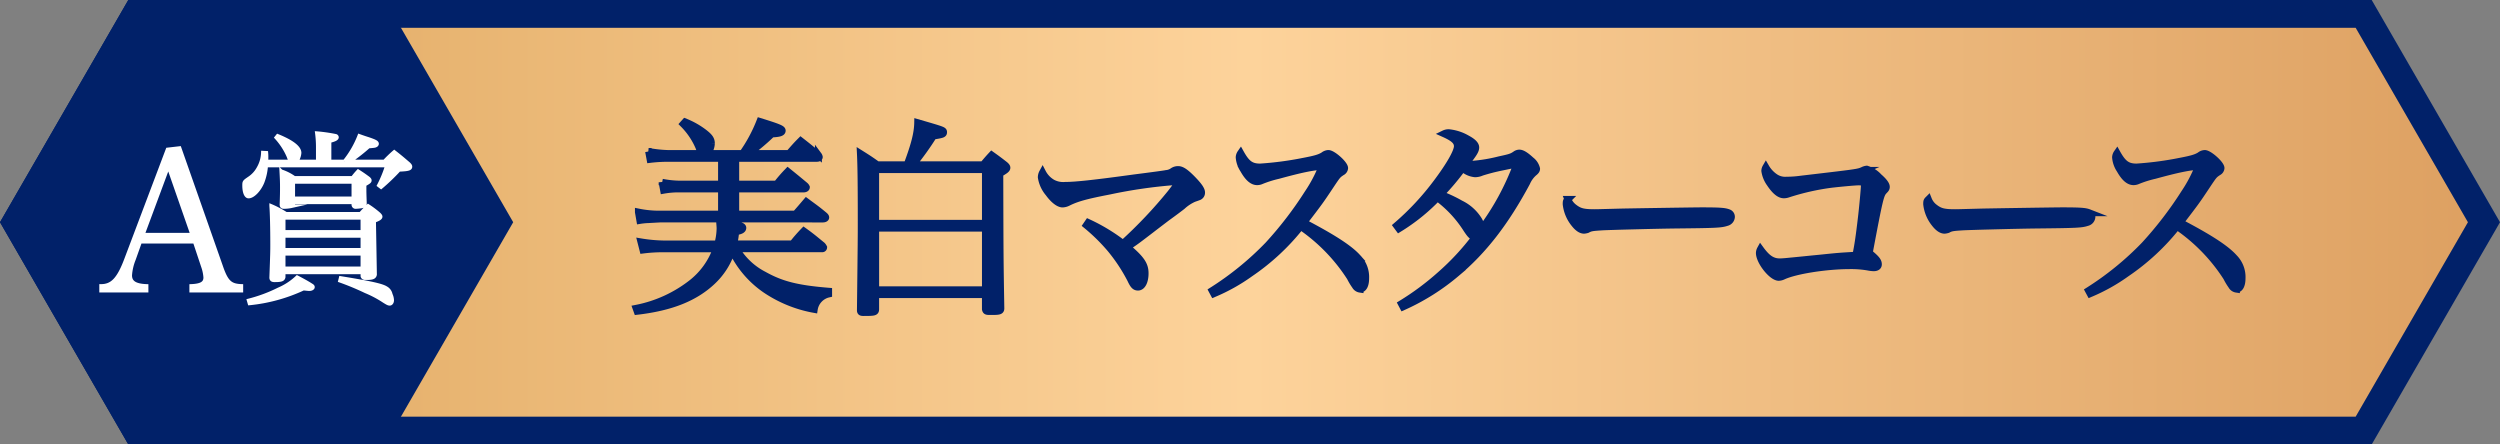 <svg xmlns="http://www.w3.org/2000/svg" xmlns:xlink="http://www.w3.org/1999/xlink" viewBox="0 0 540 96"><rect x="0" y="0" width="540" height="96" fill="#808080" stroke="none"/><defs><style>.cls-1{fill:url(#gold1);}.cls-2,.cls-4{fill:#012169;}.cls-3{fill:#fff;stroke:#fff;stroke-width:0.75px;}.cls-3,.cls-4{stroke-miterlimit:10;}.cls-4{stroke:#012169;stroke-width:1.5px;}</style><linearGradient id="gold1" x1="3.464" y1="48" x2="536.536" y2="48" gradientUnits="userSpaceOnUse"><stop offset="0" stop-color="#dda45b"/><stop offset="0.5" stop-color="#fdd39b"/><stop offset="1" stop-color="#dda061"/></linearGradient></defs><g id="レイヤー_2" data-name="レイヤー 2"><g id="デザイン"><polygon class="cls-1" points="29.445 93 3.464 48 29.445 3 510.555 3 536.536 48 510.555 93 29.445 93"/><path class="cls-2" d="M508.823,6l24.249,42L508.823,90H31.177L6.928,48,31.177,6H508.823m3.464-6H27.713L0,48,27.713,96H512.287L540,48,512.287,0Z"/><polygon class="cls-2" points="83.138 0 27.713 0 0 48 27.713 96 83.138 96 110.851 48 83.138 0"/><path class="cls-3" d="M28.942,56.019a11.234,11.234,0,0,0-.8,3.454c0,1.516,1.095,2.19,3.538,2.275V62.8H21.824V61.748c2.4,0,3.791-1.475,5.391-5.729l8.972-23.755,2.611-.3,8.93,25.44c1.179,3.454,1.979,4.254,4.422,4.339V62.8H41.283V61.748c2.148-.085,3.033-.59,3.033-1.812a9.014,9.014,0,0,0-.505-2.4l-1.769-5.306H30.29Zm7.413-20.091L30.879,50.67H41.494Z"/><path class="cls-3" d="M68.624,34.863v-3.12a22.945,22.945,0,0,0-.195-3,34.731,34.731,0,0,1,4.095.585.369.369,0,0,1,.273.312c0,.351-.507.585-1.6.858v4.368h3.2a20.7,20.7,0,0,0,3.2-5.538c.858.312,1.56.546,1.95.663,1.6.546,1.911.741,1.911,1.092a.471.471,0,0,1-.273.351c-.234.117-.234.117-1.56.234a39.014,39.014,0,0,1-4.095,3.2h7.488A26.839,26.839,0,0,1,85.16,32.8c1.4,1.092,1.794,1.443,3.12,2.574.273.273.39.429.39.624,0,.468-.468.624-2.457.7a43.339,43.339,0,0,1-3.9,3.744l-.507-.39a25.839,25.839,0,0,0,1.755-4.29H57.509a11.977,11.977,0,0,1-.78,3.588c-.7,1.716-2.067,3.12-3.041,3.12-.586,0-.976-.975-.976-2.418,0-.78.039-.819,1.053-1.521a6.062,6.062,0,0,0,2.028-2.184,7.115,7.115,0,0,0,.975-3.393l.78.039c.039.429.039.78.039,1.014a8.317,8.317,0,0,1-.039.858h5.265a4.141,4.141,0,0,1-.507-1.053,14.629,14.629,0,0,0-2.652-4.1l.312-.39c3.159,1.287,4.758,2.535,4.758,3.705a3.75,3.75,0,0,1-.663,1.833ZM53.688,64.892A32.178,32.178,0,0,0,60.2,62.474a13.5,13.5,0,0,0,3.978-2.613c1.053.546,2.34,1.248,3.042,1.716.273.156.39.273.39.429,0,.273-.351.468-.819.468-.117,0-.468-.039-1.248-.117a35.93,35.93,0,0,1-11.661,3.2Zm7.6-5.031c-.117.546-.507.7-1.989.7-.507,0-.7-.156-.741-.546.2-5.342.2-5.85.2-7.254,0-3.315-.078-6.825-.2-8.306A21.251,21.251,0,0,1,61.8,46.173H77.867a22.871,22.871,0,0,1,1.638-1.716,20.339,20.339,0,0,1,2.34,1.755c.273.273.39.429.39.585,0,.312-.429.585-1.4.936,0,.546.078,4.406.195,11.582-.117.585-.546.78-1.755.78h-.39a.6.6,0,0,1-.624-.428v-.82H61.292Zm2.067-15.794c-.078.273-.117.39-.312.468a8,8,0,0,1-1.716.194c-.39,0-.546-.156-.546-.545.078-2.184.078-2.808.078-3.783,0-1.209-.039-1.95-.117-3.432a10.276,10.276,0,0,1,2.847,1.443H76.151a14.781,14.781,0,0,1,1.209-1.443c.975.624,1.248.819,2.106,1.443.312.234.429.39.429.546,0,.273-.156.39-1.131.936v.936c0,.7,0,.819.078,3.12-.078.585-.312.663-1.95.779a.513.513,0,0,1-.585-.506v-.507H63.359Zm14.9,6.006v-3H61.292v3Zm-16.965.9v2.965H78.257V50.969Zm0,3.862V57.95H78.257V54.831Zm2.067-12.012H76.307v-3.51H63.359Zm10.218,17.2c6.474,1.053,8.931,1.6,9.828,2.184a2.027,2.027,0,0,1,1.014,1.4,3.189,3.189,0,0,1,.312,1.248c0,.429-.234.78-.546.78-.273,0-.507-.117-1.248-.585a22.991,22.991,0,0,0-3.978-2.106,56.427,56.427,0,0,0-5.538-2.3Z"/><path class="cls-4" d="M159,53.73a14.859,14.859,0,0,0,6.03,5.67c3.78,2.115,7.245,2.97,13.95,3.51V63.5a4.036,4.036,0,0,0-3.105,3.33,27.424,27.424,0,0,1-9.54-3.645A21.321,21.321,0,0,1,158.1,54a15.632,15.632,0,0,1-4.275,6.8c-3.735,3.51-8.865,5.58-16.2,6.435l-.225-.63a28.14,28.14,0,0,0,12.15-5.58,16.309,16.309,0,0,0,5.175-7.29H143.254a34.408,34.408,0,0,0-4.365.27l-.45-1.755a33.052,33.052,0,0,0,4.77.45h11.835a13.23,13.23,0,0,0,.495-3.375c0-.315-.045-.765-.09-1.4,4.275.63,4.995.855,4.995,1.3,0,.405-.495.675-1.53.81a26.562,26.562,0,0,1-.405,2.655H171.2a35.959,35.959,0,0,1,2.43-2.79c1.755,1.26,2.25,1.71,3.96,3.1a2.018,2.018,0,0,1,.315.45.292.292,0,0,1-.225.27H159Zm1.4-20.565a32.394,32.394,0,0,0,3.735-6.93c3.915,1.215,4.815,1.575,4.815,1.98,0,.45-.585.63-2.25.72a47.4,47.4,0,0,1-5.04,4.23h8.775c1.08-1.215,1.4-1.62,2.52-2.745,1.665,1.3,2.16,1.71,3.825,3.1a1.018,1.018,0,0,1,.18.405c0,.18-.225.27-.54.27H158.914v5.58h8.865a34.739,34.739,0,0,1,2.385-2.745c1.62,1.305,2.115,1.71,3.735,3.06a1.18,1.18,0,0,1,.27.36c0,.225-.27.36-.63.36H158.914V46.26h12.915c.81-.9,1.575-1.8,2.34-2.7,1.71,1.26,2.25,1.62,3.825,2.925.27.225.36.36.36.495,0,.18-.27.315-.585.315H142.534l-2.475.135a14.944,14.944,0,0,0-1.845.18l-.315-1.8a22.492,22.492,0,0,0,4.635.45h13.32V40.815h-8.6a18.7,18.7,0,0,0-3.915.27l-.315-1.71a21.089,21.089,0,0,0,4.23.405h8.6V34.2H144.649a32.049,32.049,0,0,0-4.23.225l-.315-1.71a27,27,0,0,0,4.275.45h7.2c-.225-.27-.225-.27-.585-1.3a15.813,15.813,0,0,0-3.42-5.085l.405-.45a17.35,17.35,0,0,1,4.185,2.385c1.08.855,1.485,1.395,1.485,2.25a3.334,3.334,0,0,1-.9,2.2Z"/><path class="cls-4" d="M212.356,35.6c.585-.72,1.215-1.44,1.845-2.115,1.26.9,1.62,1.17,2.835,2.115.315.27.45.45.45.63,0,.315-.36.585-1.53,1.26.045,18.18.045,18.18.225,29.115,0,.54-.27.675-1.755.675h-.72c-.63,0-.765-.09-.855-.5V63.63H189.136v3.15c0,.675-.27.72-2.61.72-.54,0-.675-.09-.675-.5.18-15.57.18-15.57.18-19.3,0-7.695-.045-11.7-.18-14.535,1.575.99,2.07,1.3,3.645,2.43h6.435c1.62-4.32,2.25-6.795,2.295-9.09,5.58,1.62,5.58,1.62,5.58,2.07,0,.405-.225.5-2.205.81a63.182,63.182,0,0,1-4.455,6.21Zm.5,12.645V36.63H189.136V48.24Zm-23.715,1.035V62.6h23.715V49.275Z"/><path class="cls-4" d="M235.05,48.06a39.5,39.5,0,0,1,7.514,4.545,98.636,98.636,0,0,0,10.306-10.89c1.08-1.4,1.44-1.89,1.44-2.115s-.27-.36-.72-.36a106.858,106.858,0,0,0-13.95,2.025c-5.13.99-7.02,1.53-8.866,2.43a2.85,2.85,0,0,1-1.259.36c-.81,0-1.935-.855-3.015-2.34a6.925,6.925,0,0,1-1.575-3.42,2.22,2.22,0,0,1,.27-1.035,5.481,5.481,0,0,0,2.159,2.25,4.933,4.933,0,0,0,2.746.54c2.16,0,6.029-.4,14.9-1.62,4.23-.54,6.525-.855,6.93-.945a2.832,2.832,0,0,0,1.44-.54,2.029,2.029,0,0,1,1.125-.315c.764,0,1.665.63,3.15,2.16,1.305,1.35,1.89,2.2,1.89,2.79a.945.945,0,0,1-.54.9c-.225.09-.225.09-1.125.405a9.212,9.212,0,0,0-2.52,1.665c-.406.315-1.575,1.215-3.33,2.475-.945.72-2.25,1.71-3.826,2.925-2.294,1.755-3.1,2.385-4.724,3.42,3.014,2.565,3.869,3.78,3.869,5.67,0,1.755-.629,2.97-1.529,2.97-.63,0-.991-.36-1.576-1.62a37,37,0,0,0-4.364-6.615,40.53,40.53,0,0,0-5.22-5.13Z"/><path class="cls-4" d="M261.815,62.775A65.034,65.034,0,0,0,273.92,52.92a80.021,80.021,0,0,0,8.595-11.2,30.169,30.169,0,0,0,3.06-5.805c-2.159.135-4.545.63-9.494,1.98A23.477,23.477,0,0,0,272.3,39.1a2.1,2.1,0,0,1-.765.135c-.99,0-1.934-.81-2.925-2.565a5.555,5.555,0,0,1-.944-2.7,1.791,1.791,0,0,1,.314-.9c1.305,2.34,2.25,3.015,4.23,3.015a71.551,71.551,0,0,0,9.45-1.26c2.611-.495,3.421-.765,4.23-1.26a1.788,1.788,0,0,1,1.035-.405c.945,0,3.511,2.3,3.511,3.15a1.048,1.048,0,0,1-.585.855c-.946.63-.946.63-2.566,3.06-2.16,3.24-2.16,3.24-5.67,7.83,6.345,3.33,9.9,5.625,11.656,7.6a5.968,5.968,0,0,1,1.709,4.455c0,1.44-.45,2.34-1.215,2.34a1.418,1.418,0,0,1-1.035-.72,13.386,13.386,0,0,1-1.08-1.8,38.575,38.575,0,0,0-10.71-11.025A48.929,48.929,0,0,1,270.05,59.04a39.966,39.966,0,0,1-7.875,4.41Z"/><path class="cls-4" d="M302.7,65.61a58.119,58.119,0,0,0,8.415-6.255,53.9,53.9,0,0,0,7.56-8.145c-.72-.135-.99-.36-1.935-1.8a25.159,25.159,0,0,0-6.255-6.7,41.705,41.705,0,0,1-8.325,6.7l-.5-.675a57.619,57.619,0,0,0,8.685-9.315c2.835-3.78,4.455-6.66,4.455-7.83,0-1.035-.765-1.755-2.88-2.7a2.218,2.218,0,0,1,.99-.225,9.821,9.821,0,0,1,4,1.3c1.26.675,1.845,1.3,1.845,1.89,0,.63-.4,1.3-2.115,3.465a4.471,4.471,0,0,0,1.26.18,34.059,34.059,0,0,0,5.985-.99c2.34-.495,2.745-.63,3.555-1.215a1.494,1.494,0,0,1,.72-.225c.585,0,1.35.45,2.52,1.53A3.258,3.258,0,0,1,331.9,36.45c0,.315-.18.54-.63.9a5.994,5.994,0,0,0-1.485,2.07c-4.635,8.64-9.36,14.715-15.21,19.62a48.349,48.349,0,0,1-11.52,7.245Zm21.465-29.475a42.152,42.152,0,0,0-4.14,1.08,3.57,3.57,0,0,1-1.4.315,4.612,4.612,0,0,1-2.7-1.215,53.8,53.8,0,0,1-4.77,5.67,29.429,29.429,0,0,1,4.32,2.025,9.446,9.446,0,0,1,3.915,3.51,4.117,4.117,0,0,1,.585,2.025,55.392,55.392,0,0,0,7.65-14.04A21.243,21.243,0,0,0,324.163,36.135Z"/><path class="cls-4" d="M340.052,44.865c1.125.855,1.98,1.08,4.365,1.08.5,0,.5,0,5.535-.135,1.755-.045,16.065-.27,17.55-.27,4.05,0,5.04.09,5.85.405a.937.937,0,0,1,.63.9,1.321,1.321,0,0,1-1.035,1.215c-1.215.405-2.3.45-10.8.54-4.185.045-14.49.315-16.065.405-2.115.135-2.52.18-3.24.585a3.587,3.587,0,0,1-.675.135q-1.012,0-2.16-1.485a8.086,8.086,0,0,1-1.71-4.14c0-.63.045-.72.36-1.035A4.036,4.036,0,0,0,340.052,44.865Z"/><path class="cls-4" d="M383.32,38.205a3.861,3.861,0,0,0,2.565.72,22.3,22.3,0,0,0,3.15-.225c12.285-1.44,12.285-1.44,13.32-1.89a2.471,2.471,0,0,1,.855-.27,5.914,5.914,0,0,1,2.61,1.665q1.62,1.418,1.62,2.16c0,.315-.135.495-.45.81-.81.81-.99,1.53-3.24,13.455.18.135.315.27.4.315,1.215,1.035,1.575,1.53,1.575,2.16,0,.45-.36.72-.99.72a6.24,6.24,0,0,1-1.17-.135,21.407,21.407,0,0,0-3.96-.315c-5.22,0-11.925,1.08-14.49,2.3a2.4,2.4,0,0,1-.9.225c-1.485,0-4.185-3.42-4.185-5.265a1.833,1.833,0,0,1,.225-.81c1.44,1.98,2.565,2.745,4.185,2.745.45,0,1.53-.09,2.34-.18,1.485-.135,3.6-.36,6.39-.63,3.915-.405,3.96-.405,7.695-.63.45-2.16.72-4.005,1.215-8.235.225-1.845.63-6.21.63-6.8,0-.63-.315-.81-1.26-.81-.765,0-4.185.315-6.03.54a52.032,52.032,0,0,0-9.27,2.115,2.62,2.62,0,0,1-.855.135q-1.35,0-2.97-2.43a6.163,6.163,0,0,1-1.125-2.745,1.687,1.687,0,0,1,.225-.765A6.513,6.513,0,0,0,383.32,38.205Z"/><path class="cls-4" d="M417.92,44.865c1.125.855,1.98,1.08,4.366,1.08.494,0,.494,0,5.534-.135,1.755-.045,16.065-.27,17.551-.27,4.049,0,5.04.09,5.849.405a.938.938,0,0,1,.631.9,1.322,1.322,0,0,1-1.036,1.215c-1.214.405-2.294.45-10.8.54-4.185.045-14.491.315-16.066.405-2.115.135-2.519.18-3.24.585a3.593,3.593,0,0,1-.674.135q-1.014,0-2.161-1.485a8.092,8.092,0,0,1-1.709-4.14c0-.63.044-.72.359-1.035A4.043,4.043,0,0,0,417.92,44.865Z"/><path class="cls-4" d="M451.117,62.775a65.034,65.034,0,0,0,12.1-9.855,80.021,80.021,0,0,0,8.6-11.2,30.225,30.225,0,0,0,3.06-5.805c-2.16.135-4.545.63-9.5,1.98A23.493,23.493,0,0,0,461.6,39.1a2.1,2.1,0,0,1-.765.135c-.99,0-1.935-.81-2.925-2.565a5.558,5.558,0,0,1-.945-2.7,1.794,1.794,0,0,1,.315-.9c1.305,2.34,2.25,3.015,4.23,3.015a71.551,71.551,0,0,0,9.45-1.26c2.61-.495,3.42-.765,4.23-1.26a1.788,1.788,0,0,1,1.035-.405c.945,0,3.51,2.3,3.51,3.15a1.045,1.045,0,0,1-.585.855c-.945.63-.945.63-2.565,3.06-2.16,3.24-2.16,3.24-5.67,7.83,6.345,3.33,9.9,5.625,11.655,7.6a5.965,5.965,0,0,1,1.71,4.455c0,1.44-.45,2.34-1.215,2.34a1.418,1.418,0,0,1-1.035-.72,13.386,13.386,0,0,1-1.08-1.8,38.575,38.575,0,0,0-10.71-11.025,48.929,48.929,0,0,1-10.89,10.125,39.966,39.966,0,0,1-7.875,4.41Z"/></g></g></svg>